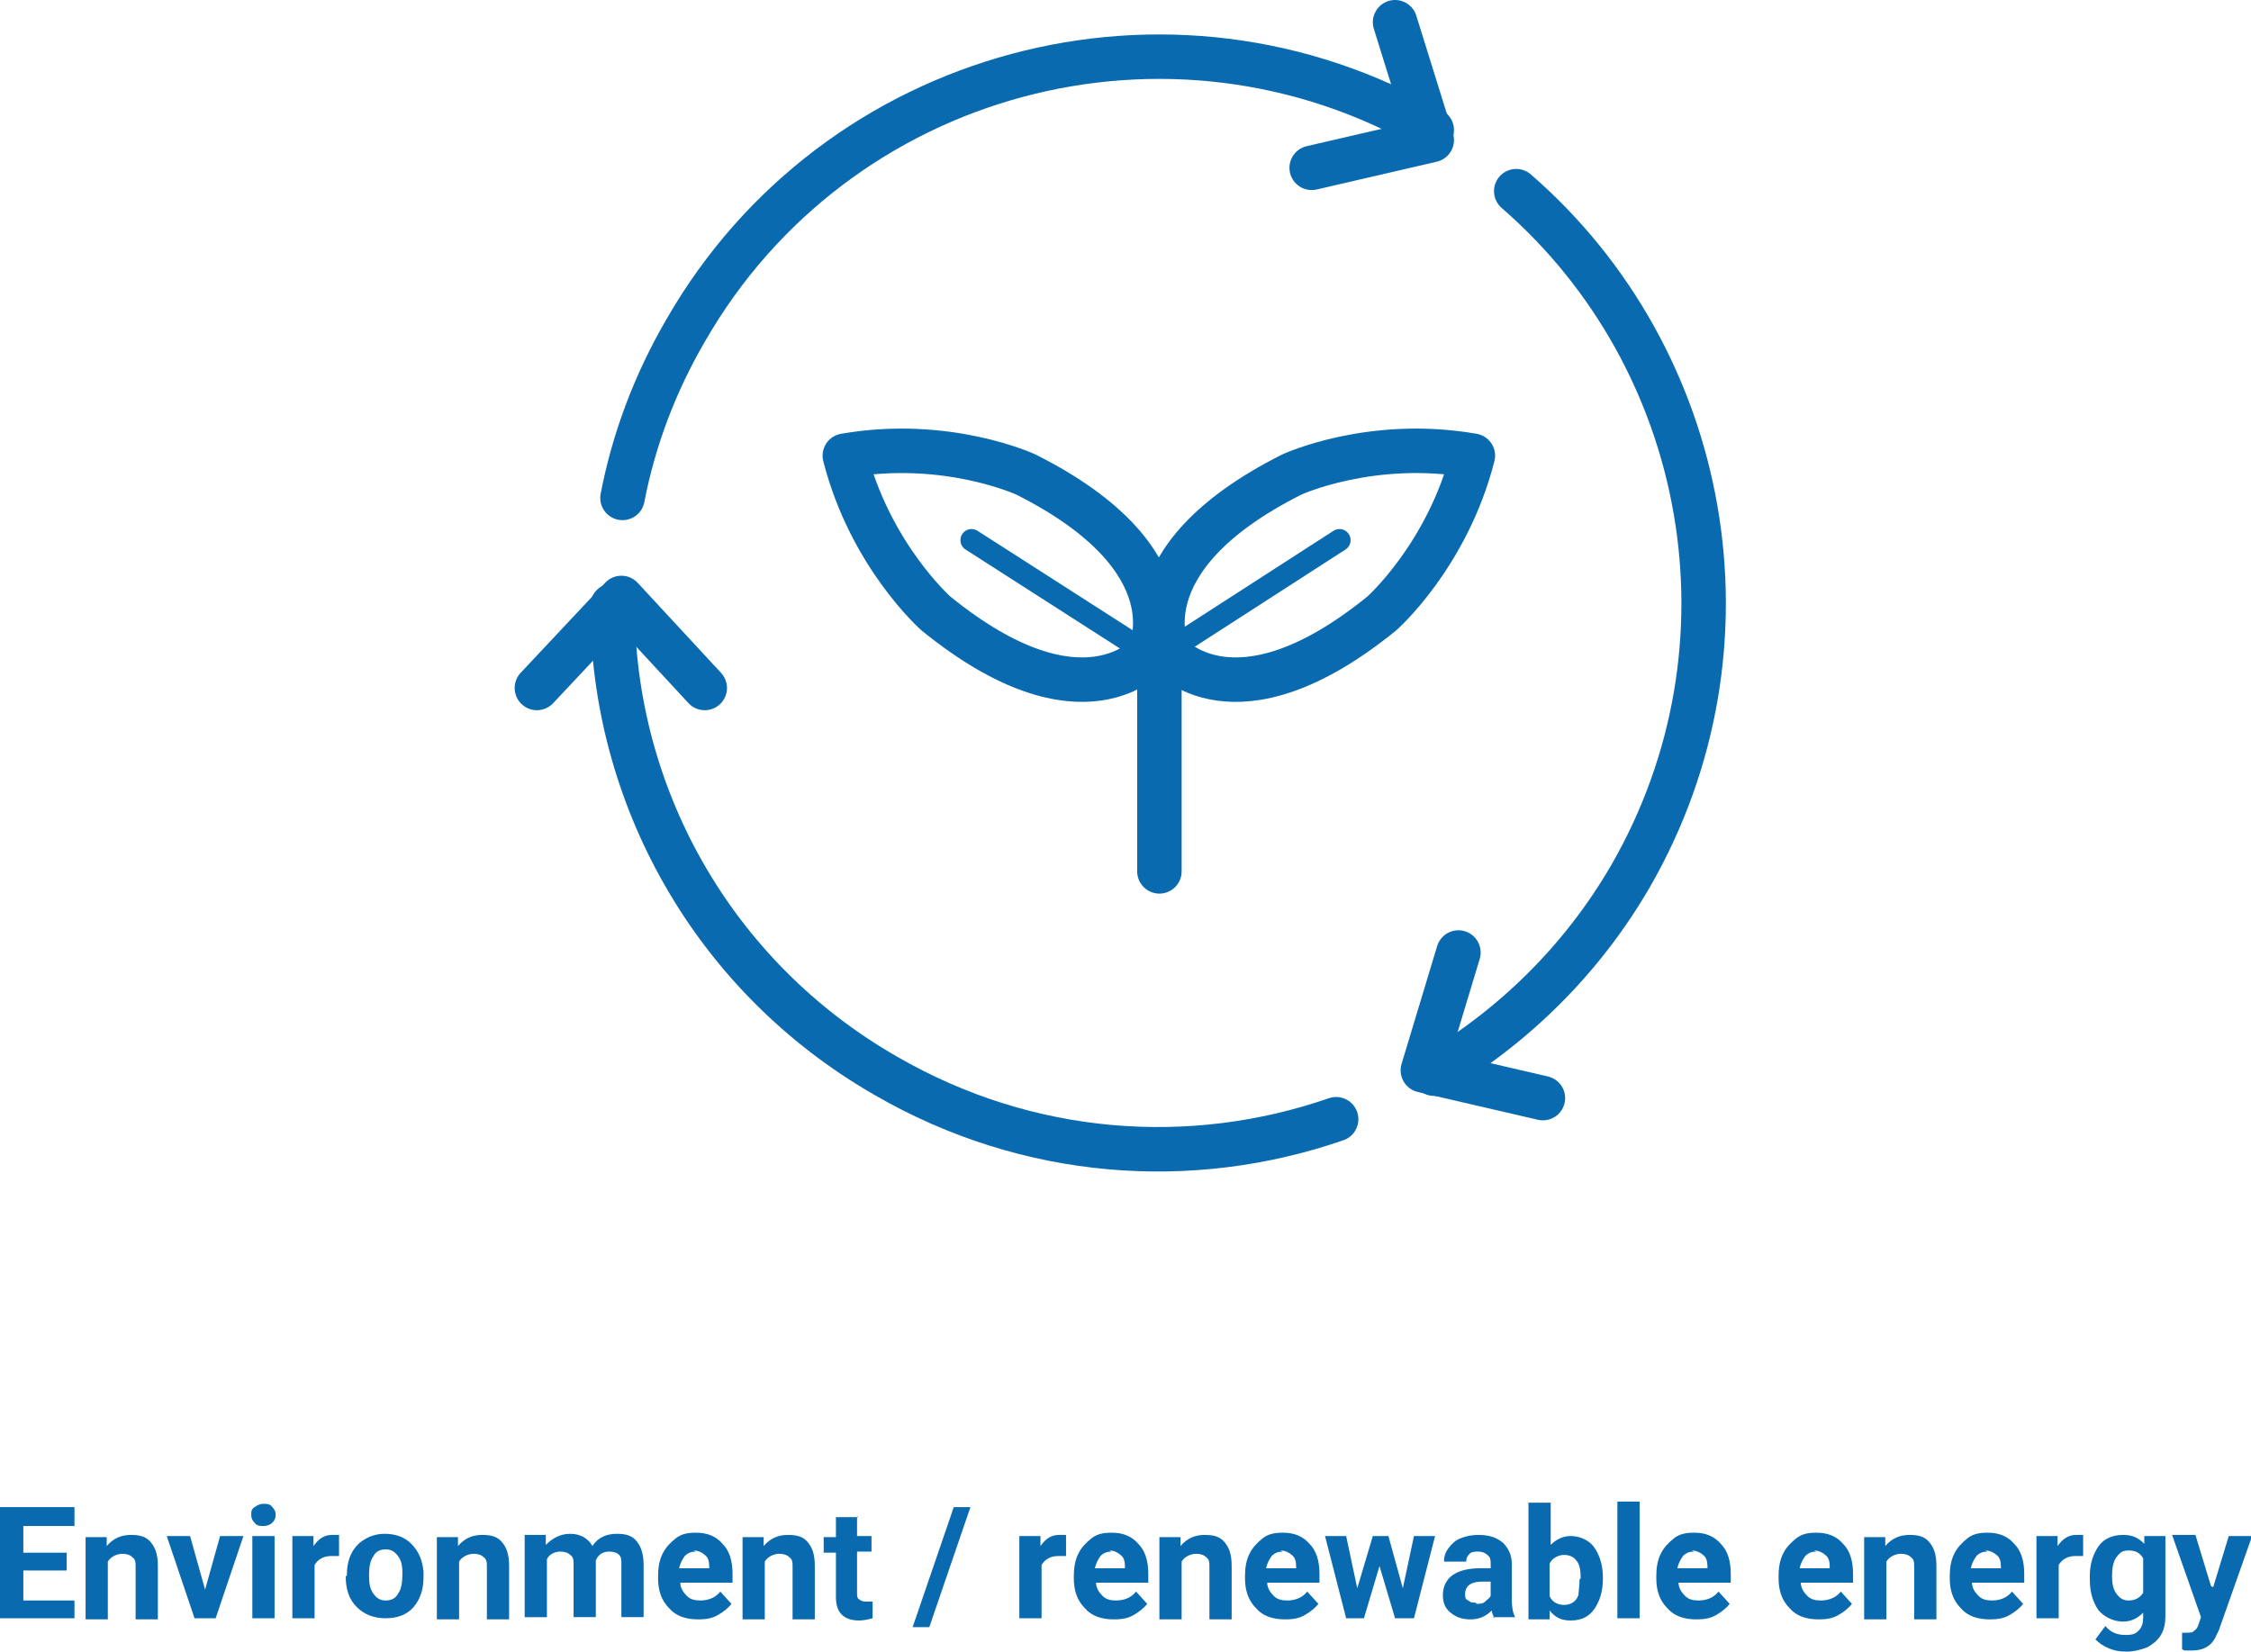 <?xml version="1.0" encoding="UTF-8"?><svg xmlns="http://www.w3.org/2000/svg" viewBox="0 0 202.5 148.6"><g id="a"/><g id="b"><g id="c"><g><path d="M6,141.3H2.1v2.7H6.7v1.6H0v-10H6.7v1.7H2.1v2.4h3.9v1.6Z" style="fill:#0a6ab0;"/><path d="M9.6,138.2v.9c.6-.7,1.3-1,2.2-1s1.4,.2,1.8,.7c.4,.5,.6,1.1,.6,2.1v4.8h-2v-4.7c0-.4,0-.7-.3-.9-.2-.2-.5-.3-.9-.3s-1,.2-1.3,.7v5.2h-2v-7.4h1.9Z" style="fill:#0a6ab0;"/><path d="M18.4,143.2l1.4-5h2.1l-2.5,7.4h-1.9l-2.5-7.4h2.1l1.4,5Z" style="fill:#0a6ab0;"/><path d="M22.6,136.3c0-.3,0-.5,.3-.7s.5-.3,.8-.3,.6,0,.8,.3c.2,.2,.3,.4,.3,.7s-.1,.5-.3,.7c-.2,.2-.5,.3-.8,.3s-.6,0-.8-.3c-.2-.2-.3-.4-.3-.7Zm2.1,9.3h-2v-7.4h2v7.4Z" style="fill:#0a6ab0;"/><path d="M30.5,140c-.3,0-.5,0-.7,0-.7,0-1.2,.3-1.5,.8v4.8h-2v-7.4h1.9v.9c.5-.7,1-1,1.7-1s.4,0,.6,0v1.9Z" style="fill:#0a6ab0;"/><path d="M31.2,141.8c0-.7,.1-1.4,.4-2,.3-.6,.7-1,1.2-1.3,.5-.3,1.1-.5,1.8-.5,1,0,1.8,.3,2.4,.9,.6,.6,1,1.4,1.1,2.5v.5c0,1.1-.3,2-.9,2.7-.6,.7-1.5,1-2.5,1s-1.9-.3-2.6-1-1-1.6-1-2.8h0Zm2,0c0,.7,.1,1.2,.4,1.6,.3,.4,.6,.6,1.1,.6s.9-.2,1.1-.6c.3-.4,.4-1,.4-1.8s-.1-1.2-.4-1.6c-.3-.4-.6-.6-1.1-.6s-.9,.2-1.1,.6c-.3,.4-.4,1-.4,1.7Z" style="fill:#0a6ab0;"/><path d="M41.2,138.2v.9c.6-.7,1.3-1,2.2-1s1.4,.2,1.8,.7c.4,.5,.6,1.1,.6,2.1v4.8h-2v-4.7c0-.4,0-.7-.3-.9-.2-.2-.5-.3-.9-.3s-1,.2-1.3,.7v5.2h-2v-7.4h1.9Z" style="fill:#0a6ab0;"/><path d="M49.1,138.2v.8c.6-.6,1.3-1,2.2-1s1.6,.4,2,1.1c.5-.8,1.3-1.1,2.2-1.1s1.4,.2,1.8,.7c.4,.5,.6,1.2,.6,2.1v4.7h-2v-4.7c0-.4,0-.7-.2-.9s-.5-.3-.9-.3c-.6,0-1,.3-1.2,.8v5.1h-2v-4.7c0-.4,0-.7-.3-.9-.2-.2-.5-.3-.9-.3s-1,.2-1.2,.7v5.2h-2v-7.4h1.9Z" style="fill:#0a6ab0;"/><path d="M62.8,145.7c-1.1,0-2-.3-2.6-1-.7-.7-1-1.6-1-2.7v-.2c0-.7,.1-1.4,.4-2s.7-1,1.2-1.4,1.1-.5,1.8-.5c1,0,1.8,.3,2.4,1,.6,.6,.9,1.5,.9,2.7v.8h-4.7c0,.5,.3,.9,.6,1.2,.3,.3,.7,.4,1.2,.4,.8,0,1.4-.3,1.8-.8l1,1.1c-.3,.4-.7,.7-1.2,1s-1.1,.4-1.7,.4Zm-.2-6.1c-.4,0-.7,.1-1,.4-.2,.3-.4,.6-.5,1.1h2.7v-.2c0-.4-.1-.8-.4-1-.2-.2-.6-.4-1-.4Z" style="fill:#0a6ab0;"/><path d="M68.7,138.2v.9c.6-.7,1.3-1,2.2-1s1.4,.2,1.8,.7c.4,.5,.6,1.1,.6,2.1v4.8h-2v-4.7c0-.4,0-.7-.3-.9-.2-.2-.5-.3-.9-.3s-1,.2-1.3,.7v5.2h-2v-7.4h1.9Z" style="fill:#0a6ab0;"/><path d="M77.1,136.4v1.8h1.3v1.4h-1.3v3.7c0,.3,0,.5,.2,.6,.1,.1,.3,.2,.6,.2s.4,0,.6,0v1.5c-.4,.1-.8,.2-1.2,.2-1.4,0-2.1-.7-2.1-2.1v-4h-1.1v-1.4h1.1v-1.8h2Z" style="fill:#0a6ab0;"/><path d="M83.6,146.4h-1.5l3.7-10.8h1.5l-3.7,10.8Z" style="fill:#0a6ab0;"/><path d="M95.9,140c-.3,0-.5,0-.7,0-.7,0-1.2,.3-1.5,.8v4.8h-2v-7.4h1.9v.9c.5-.7,1-1,1.7-1s.4,0,.6,0v1.9Z" style="fill:#0a6ab0;"/><path d="M100.2,145.7c-1.1,0-2-.3-2.6-1-.7-.7-1-1.6-1-2.7v-.2c0-.7,.1-1.4,.4-2s.7-1,1.2-1.4,1.1-.5,1.8-.5c1,0,1.8,.3,2.4,1,.6,.6,.9,1.5,.9,2.7v.8h-4.7c0,.5,.3,.9,.6,1.2,.3,.3,.7,.4,1.2,.4,.8,0,1.4-.3,1.8-.8l1,1.1c-.3,.4-.7,.7-1.2,1s-1.1,.4-1.7,.4Zm-.2-6.1c-.4,0-.7,.1-1,.4-.2,.3-.4,.6-.5,1.1h2.7v-.2c0-.4-.1-.8-.4-1-.2-.2-.6-.4-1-.4Z" style="fill:#0a6ab0;"/><path d="M106.2,138.2v.9c.6-.7,1.3-1,2.2-1s1.4,.2,1.8,.7c.4,.5,.6,1.1,.6,2.1v4.8h-2v-4.7c0-.4,0-.7-.3-.9-.2-.2-.5-.3-.9-.3s-1,.2-1.3,.7v5.2h-2v-7.4h1.9Z" style="fill:#0a6ab0;"/><path d="M115.6,145.7c-1.1,0-2-.3-2.6-1-.7-.7-1-1.6-1-2.7v-.2c0-.7,.1-1.4,.4-2s.7-1,1.2-1.4,1.1-.5,1.8-.5c1,0,1.8,.3,2.4,1,.6,.6,.9,1.5,.9,2.7v.8h-4.7c0,.5,.3,.9,.6,1.2,.3,.3,.7,.4,1.2,.4,.8,0,1.4-.3,1.8-.8l1,1.1c-.3,.4-.7,.7-1.2,1s-1.1,.4-1.7,.4Zm-.2-6.1c-.4,0-.7,.1-1,.4-.2,.3-.4,.6-.5,1.1h2.7v-.2c0-.4-.1-.8-.4-1-.2-.2-.6-.4-1-.4Z" style="fill:#0a6ab0;"/><path d="M126.2,142.9l1-4.7h1.9l-1.9,7.4h-1.7l-1.4-4.7-1.4,4.7h-1.6l-1.9-7.4h1.9l1,4.7,1.4-4.7h1.4l1.3,4.7Z" style="fill:#0a6ab0;"/><path d="M134.4,145.6c0-.2-.2-.4-.2-.7-.5,.5-1.1,.8-1.9,.8s-1.3-.2-1.8-.6c-.5-.4-.7-.9-.7-1.6s.3-1.4,.9-1.8c.6-.4,1.4-.6,2.5-.6h.9v-.4c0-.3,0-.6-.3-.8-.2-.2-.5-.3-.8-.3s-.6,0-.8,.2c-.2,.2-.3,.4-.3,.7h-2c0-.4,.1-.8,.4-1.2,.3-.4,.6-.7,1.1-.9,.5-.2,1-.3,1.6-.3,.9,0,1.6,.2,2.2,.7,.5,.5,.8,1.1,.8,1.9v3.2c0,.7,.1,1.2,.3,1.6h-2Zm-1.6-1.3c.3,0,.6,0,.8-.2s.4-.3,.5-.5v-1.3h-.7c-1,0-1.5,.3-1.6,1h0c0,.4,0,.6,.3,.7,.2,.2,.4,.2,.7,.2Z" style="fill:#0a6ab0;"/><path d="M144.2,142c0,1.2-.3,2.1-.8,2.8s-1.2,1-2.1,1-1.4-.3-1.9-.9v.8h-1.9v-10.5h2v3.8c.5-.5,1.1-.8,1.8-.8s1.6,.3,2.1,1,.8,1.6,.8,2.8h0Zm-2,0c0-.7-.1-1.3-.4-1.6-.2-.3-.6-.5-1.1-.5s-1.1,.3-1.3,.8v2.9c.2,.5,.7,.8,1.3,.8s1.1-.3,1.3-.9c0-.3,.1-.8,.1-1.4Z" style="fill:#0a6ab0;"/><path d="M147.5,145.6h-2v-10.5h2v10.5Z" style="fill:#0a6ab0;"/><path d="M152.6,145.7c-1.1,0-2-.3-2.6-1-.7-.7-1-1.6-1-2.7v-.2c0-.7,.1-1.4,.4-2s.7-1,1.2-1.4,1.1-.5,1.8-.5c1,0,1.8,.3,2.4,1,.6,.6,.9,1.5,.9,2.7v.8h-4.7c0,.5,.3,.9,.6,1.2,.3,.3,.7,.4,1.2,.4,.8,0,1.4-.3,1.8-.8l1,1.1c-.3,.4-.7,.7-1.2,1s-1.1,.4-1.7,.4Zm-.2-6.1c-.4,0-.7,.1-1,.4-.2,.3-.4,.6-.5,1.1h2.7v-.2c0-.4-.1-.8-.4-1-.2-.2-.6-.4-1-.4Z" style="fill:#0a6ab0;"/><path d="M163.6,145.7c-1.1,0-2-.3-2.6-1-.7-.7-1-1.6-1-2.7v-.2c0-.7,.1-1.4,.4-2s.7-1,1.2-1.4,1.1-.5,1.8-.5c1,0,1.8,.3,2.4,1,.6,.6,.9,1.5,.9,2.7v.8h-4.7c0,.5,.3,.9,.6,1.2,.3,.3,.7,.4,1.2,.4,.8,0,1.4-.3,1.8-.8l1,1.1c-.3,.4-.7,.7-1.2,1s-1.1,.4-1.7,.4Zm-.2-6.1c-.4,0-.7,.1-1,.4-.2,.3-.4,.6-.5,1.1h2.7v-.2c0-.4-.1-.8-.4-1-.2-.2-.6-.4-1-.4Z" style="fill:#0a6ab0;"/><path d="M169.6,138.2v.9c.6-.7,1.3-1,2.2-1s1.4,.2,1.8,.7c.4,.5,.6,1.1,.6,2.1v4.8h-2v-4.7c0-.4,0-.7-.3-.9-.2-.2-.5-.3-.9-.3s-1,.2-1.3,.7v5.2h-2v-7.4h1.9Z" style="fill:#0a6ab0;"/><path d="M179,145.7c-1.1,0-2-.3-2.6-1-.7-.7-1-1.6-1-2.7v-.2c0-.7,.1-1.4,.4-2s.7-1,1.2-1.4,1.1-.5,1.8-.5c1,0,1.8,.3,2.4,1,.6,.6,.9,1.5,.9,2.7v.8h-4.7c0,.5,.3,.9,.6,1.2,.3,.3,.7,.4,1.2,.4,.8,0,1.4-.3,1.8-.8l1,1.1c-.3,.4-.7,.7-1.2,1s-1.1,.4-1.7,.4Zm-.2-6.1c-.4,0-.7,.1-1,.4-.2,.3-.4,.6-.5,1.1h2.7v-.2c0-.4-.1-.8-.4-1-.2-.2-.6-.4-1-.4Z" style="fill:#0a6ab0;"/><path d="M187.4,140c-.3,0-.5,0-.7,0-.7,0-1.2,.3-1.5,.8v4.8h-2v-7.4h1.9v.9c.5-.7,1-1,1.7-1s.4,0,.6,0v1.9Z" style="fill:#0a6ab0;"/><path d="M188,141.8c0-1.1,.3-2,.8-2.7,.5-.7,1.3-1,2.2-1s1.4,.3,1.9,.8v-.7h1.9v7.2c0,.6-.1,1.2-.4,1.7s-.7,.8-1.2,1.1c-.5,.2-1.2,.4-1.9,.4s-1.1-.1-1.6-.3c-.5-.2-.9-.5-1.2-.8l.9-1.2c.5,.6,1.1,.8,1.8,.8s.9-.1,1.2-.4c.3-.3,.4-.7,.4-1.2v-.4c-.5,.5-1.1,.8-1.8,.8s-1.6-.3-2.2-1c-.5-.7-.8-1.6-.8-2.8h0Zm2,0c0,.7,.1,1.2,.4,1.6,.3,.4,.6,.6,1.1,.6s1-.2,1.3-.7v-3.1c-.3-.5-.7-.7-1.3-.7s-.8,.2-1.1,.6c-.3,.4-.4,1-.4,1.7Z" style="fill:#0a6ab0;"/><path d="M199.1,142.8l1.4-4.6h2.1l-3,8.5-.2,.4c-.4,1-1.2,1.4-2.2,1.4s-.6,0-.9-.1v-1.5h.3c.4,0,.7,0,.8-.2,.2-.1,.3-.3,.4-.6l.2-.6-2.6-7.4h2.1l1.4,4.6Z" style="fill:#0a6ab0;"/></g></g><g id="d"><g><g><path d="M116.2,42.7s7.1-3.3,16.3-1.7c-2.3,9-8.2,14.2-8.2,14.2-13.3,10.8-19.2,3.6-19.2,3.6,0,0-4.2-8.4,11.1-16.1Z" style="fill:none; stroke:#0a6ab0; stroke-linecap:round; stroke-linejoin:round; stroke-width:4px;"/><path d="M92.3,42.7s-7.1-3.3-16.3-1.7c2.3,9,8.2,14.2,8.2,14.2,13.3,10.8,19.2,3.6,19.2,3.6,0,0,4.2-8.4-11.1-16.1Z" style="fill:none; stroke:#0a6ab0; stroke-linecap:round; stroke-linejoin:round; stroke-width:4px;"/><line x1="104.3" y1="58.8" x2="104.3" y2="78.4" style="fill:none; stroke:#0a6ab0; stroke-linecap:round; stroke-linejoin:round; stroke-width:4px;"/></g><g><line x1="103.6" y1="59.5" x2="120.5" y2="48.6" style="fill:none; stroke:#0a6ab0; stroke-linecap:round; stroke-linejoin:round; stroke-width:2px;"/><line x1="104.4" y1="59.5" x2="87.4" y2="48.6" style="fill:none; stroke:#0a6ab0; stroke-linecap:round; stroke-linejoin:round; stroke-width:2px;"/></g><g><polyline points="48.3 61.9 55.9 53.8 63.4 61.9" style="fill:none; stroke:#0a6ab0; stroke-linecap:round; stroke-linejoin:round; stroke-width:4px;"/><polyline points="138.8 98.8 128 96.3 131.2 85.7" style="fill:none; stroke:#0a6ab0; stroke-linecap:round; stroke-linejoin:round; stroke-width:4px;"/><polyline points="125.5 2 128.8 12.6 118 15.1" style="fill:none; stroke:#0a6ab0; stroke-linecap:round; stroke-linejoin:round; stroke-width:4px;"/><path d="M128.8,11.7C105.3-1.9,75.2,6.2,61.7,29.7c-2.8,4.8-4.7,9.9-5.7,15.1" style="fill:none; stroke:#0a6ab0; stroke-linecap:round; stroke-linejoin:round; stroke-width:4px;"/><path d="M129,96.6c7.1-4.2,13.3-10.2,17.7-17.8,11.9-20.7,7.1-46.5-10.3-61.6" style="fill:none; stroke:#0a6ab0; stroke-linecap:round; stroke-linejoin:round; stroke-width:4px;"/><path d="M55.1,54.5c0,16.9,8.9,33.3,24.6,42.3,12.8,7.4,27.5,8.4,40.5,3.9" style="fill:none; stroke:#0a6ab0; stroke-linecap:round; stroke-linejoin:round; stroke-width:4px;"/></g></g></g></g></svg>